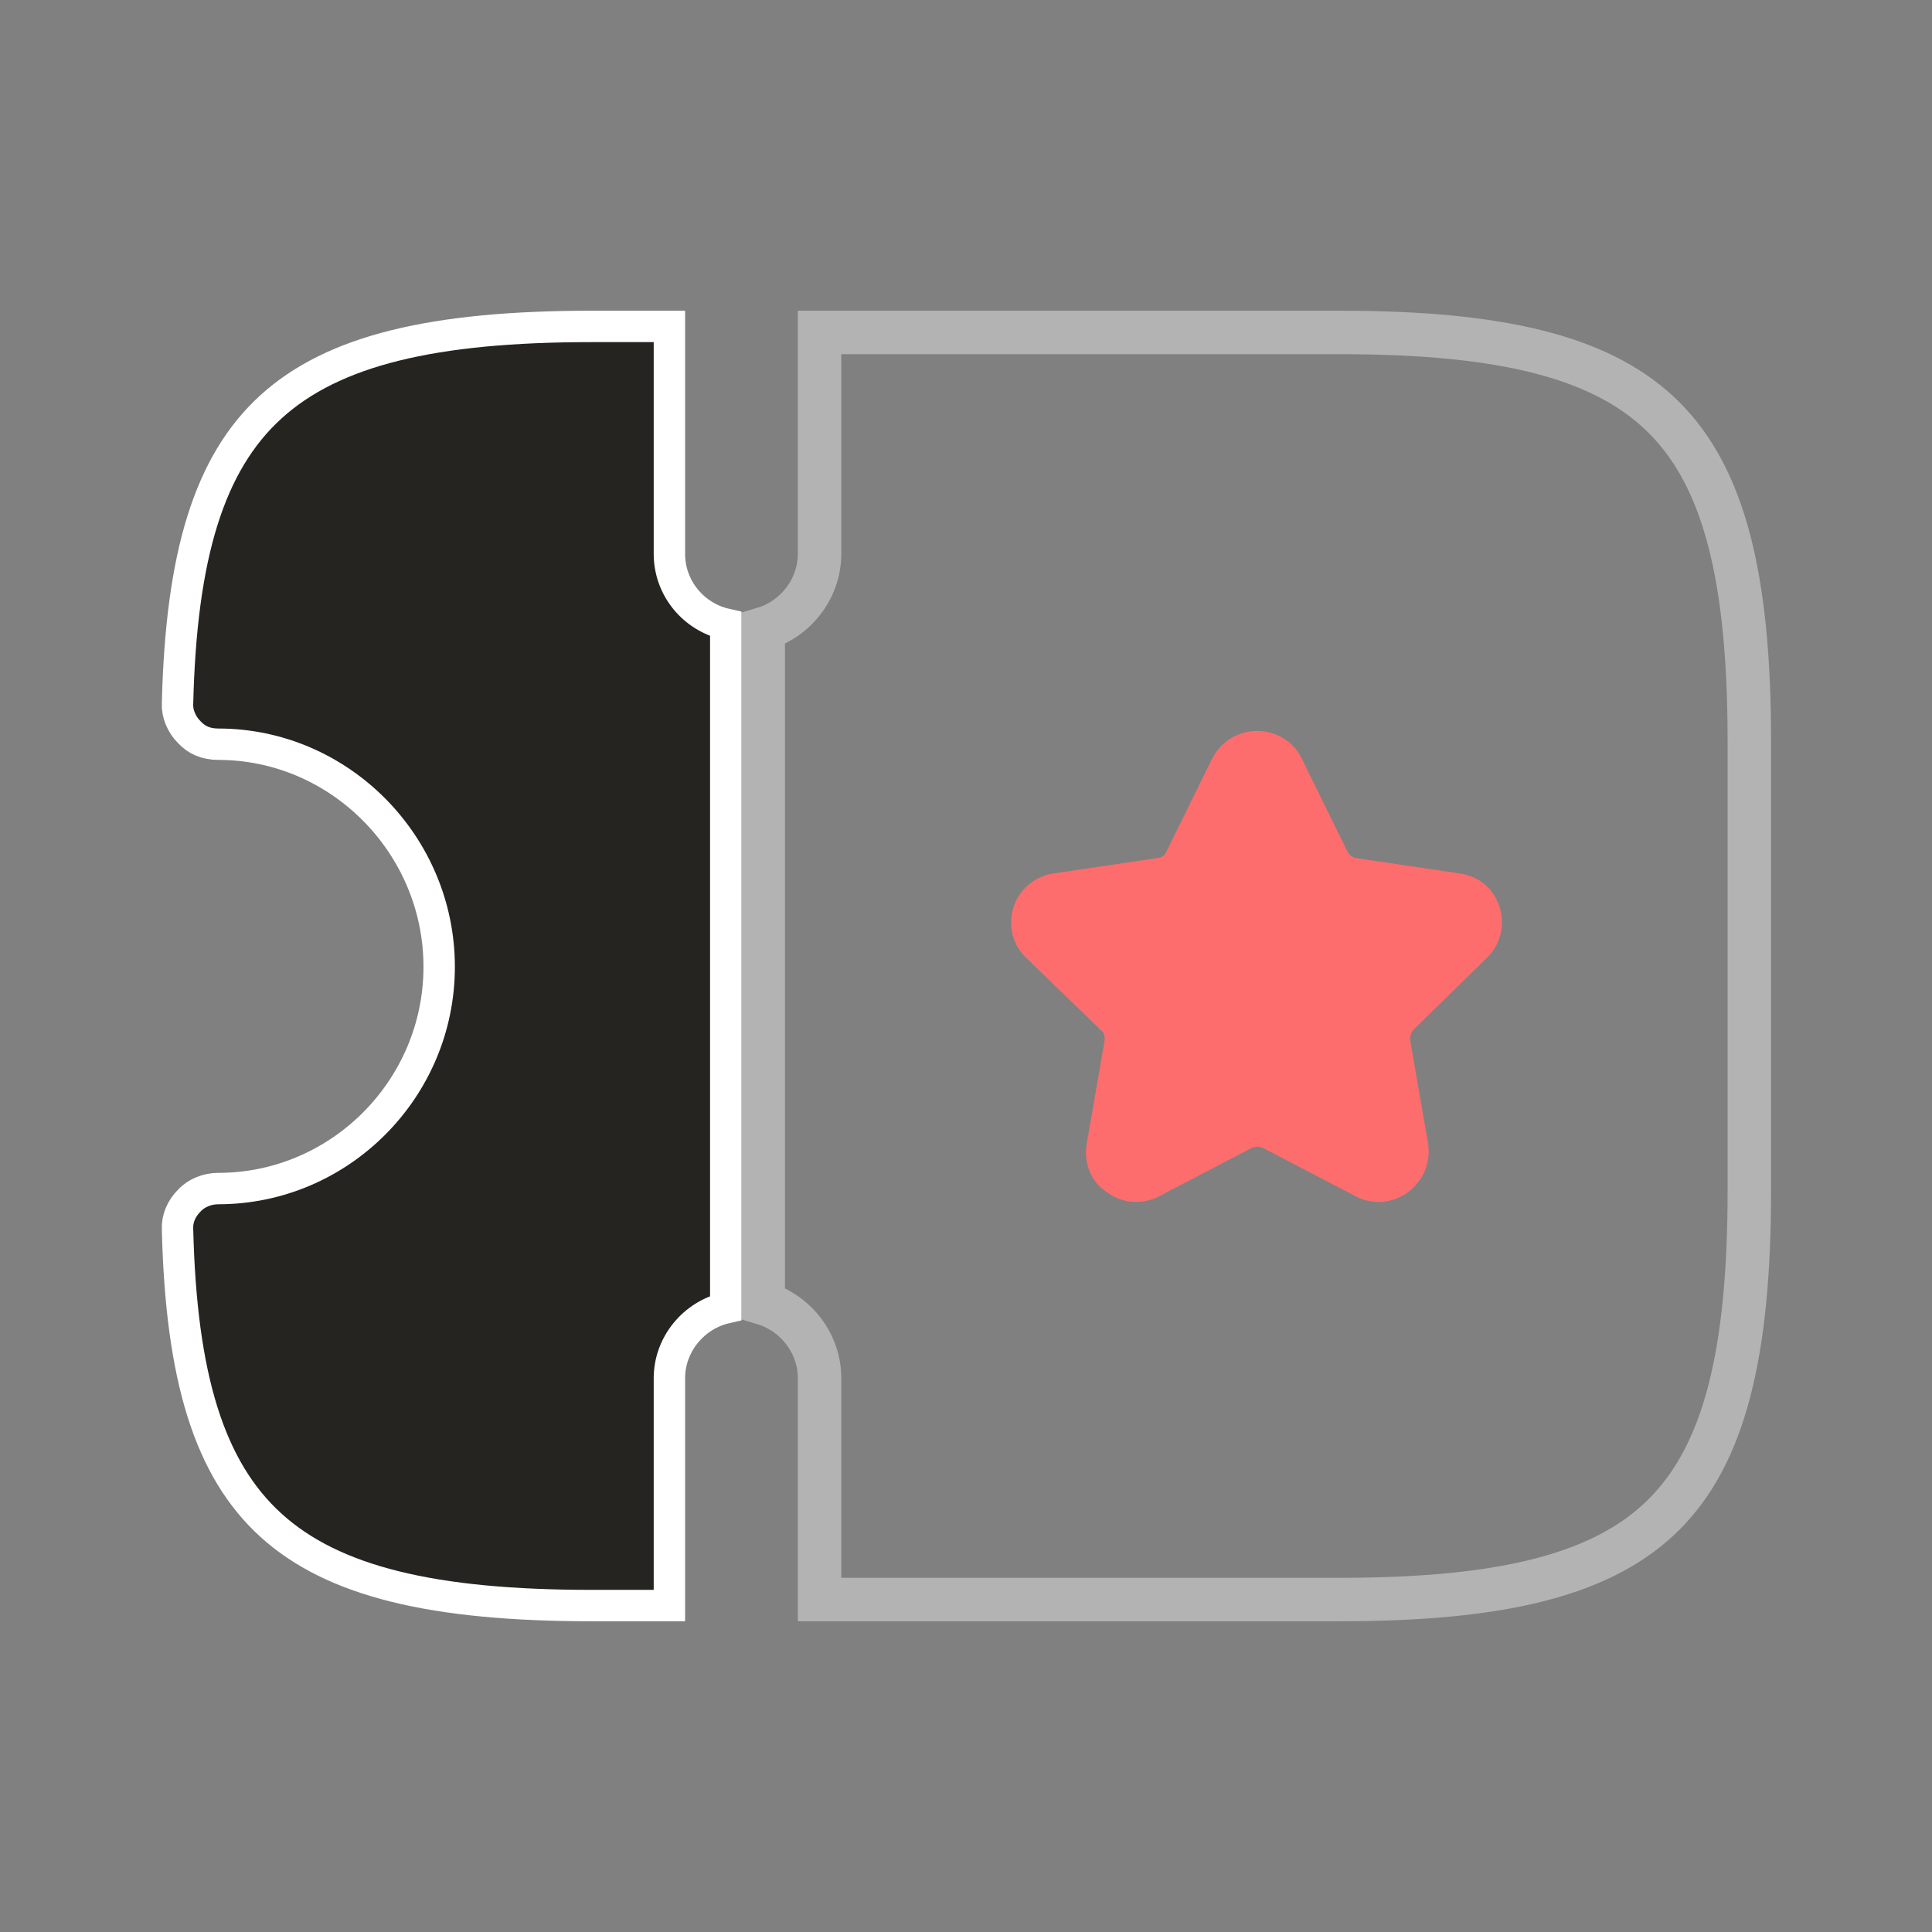 <svg width="800" height="800" viewBox="0 0 800 800" fill="none" xmlns="http://www.w3.org/2000/svg">
<rect x="0" y="0" width="800" height="800" fill="#808080" stroke="none"/>
<g clip-path="url(#clip0_137_941)">
<path opacity="0.4" d="M724.363 306.995V492.997C724.363 561.013 713.847 602.285 689.083 627.049C664.318 651.814 623.047 662.33 555.03 662.33H339.365V570.663C339.365 556.139 329.399 543.61 316.031 539.639V260.353C329.399 256.382 339.365 243.853 339.365 229.329V137.662H555.03C623.047 137.662 664.318 148.178 689.083 172.943C713.847 197.707 724.363 238.979 724.363 306.995Z" stroke="white" stroke-width="18"/>
<path d="M615.639 396.67C621.306 391.337 623.306 383.003 620.973 375.67C618.639 368.003 612.306 362.67 604.306 361.67L561.639 355.337C559.973 355.003 558.639 354.003 557.973 352.67L538.973 314.003C535.639 307.003 528.306 302.669 520.639 302.669C512.639 302.669 505.639 307.003 501.973 314.003L482.973 352.67C482.306 354.337 480.639 355.337 478.973 355.337L436.306 361.67C428.639 362.67 421.973 368.337 419.639 375.67C417.306 383.337 419.306 391.337 424.973 396.67L455.973 426.67C457.306 427.67 457.639 429.67 457.306 431.337L449.973 473.67C448.639 481.337 451.639 489.337 458.306 493.67C461.973 496.337 465.973 497.67 470.306 497.67C473.639 497.67 476.973 497.003 479.973 495.337L518.306 475.337C519.639 474.67 521.639 474.67 522.973 475.337L561.306 495.337C568.306 499.003 576.639 498.337 582.973 493.67C589.306 489.003 592.639 481.337 591.306 473.337L583.973 431.003C583.639 429.337 584.306 427.67 585.306 426.337L615.639 396.67Z" fill="#FD6D6D"/>
<path d="M277.187 664.83H245.02C179.443 664.83 137.89 654.941 112.144 631.522C86.536 608.228 75.008 570.085 73.518 509.171L73.516 509.08L73.511 508.988C73.287 504.718 75.086 500.457 78.283 497.26L78.368 497.175L78.45 497.086C81.393 493.917 85.911 492.163 90.353 492.163C140.627 492.163 181.854 450.903 181.854 400.33C181.854 349.79 140.66 308.162 90.353 308.162C85.347 308.162 81.456 306.477 78.45 303.239L78.368 303.151L78.283 303.066C75.116 299.899 73.29 295.319 73.51 291.356L73.516 291.255L73.518 291.154C75.008 230.069 86.538 191.843 112.148 168.508C137.893 145.051 179.443 135.162 245.02 135.162H277.187V229.329C277.187 243.692 287.335 255.475 300.52 258.441V541.566C287.3 544.599 277.187 556.633 277.187 570.663V664.83ZM67.021 509.33L67.02 509.33L67.021 509.33Z" fill="#262420" stroke="white" stroke-width="13"/>
</g>
<defs>
<clipPath id="clip0_137_941">
<rect width="800" height="800" fill="white"/>
</clipPath>
</defs>
</svg>
